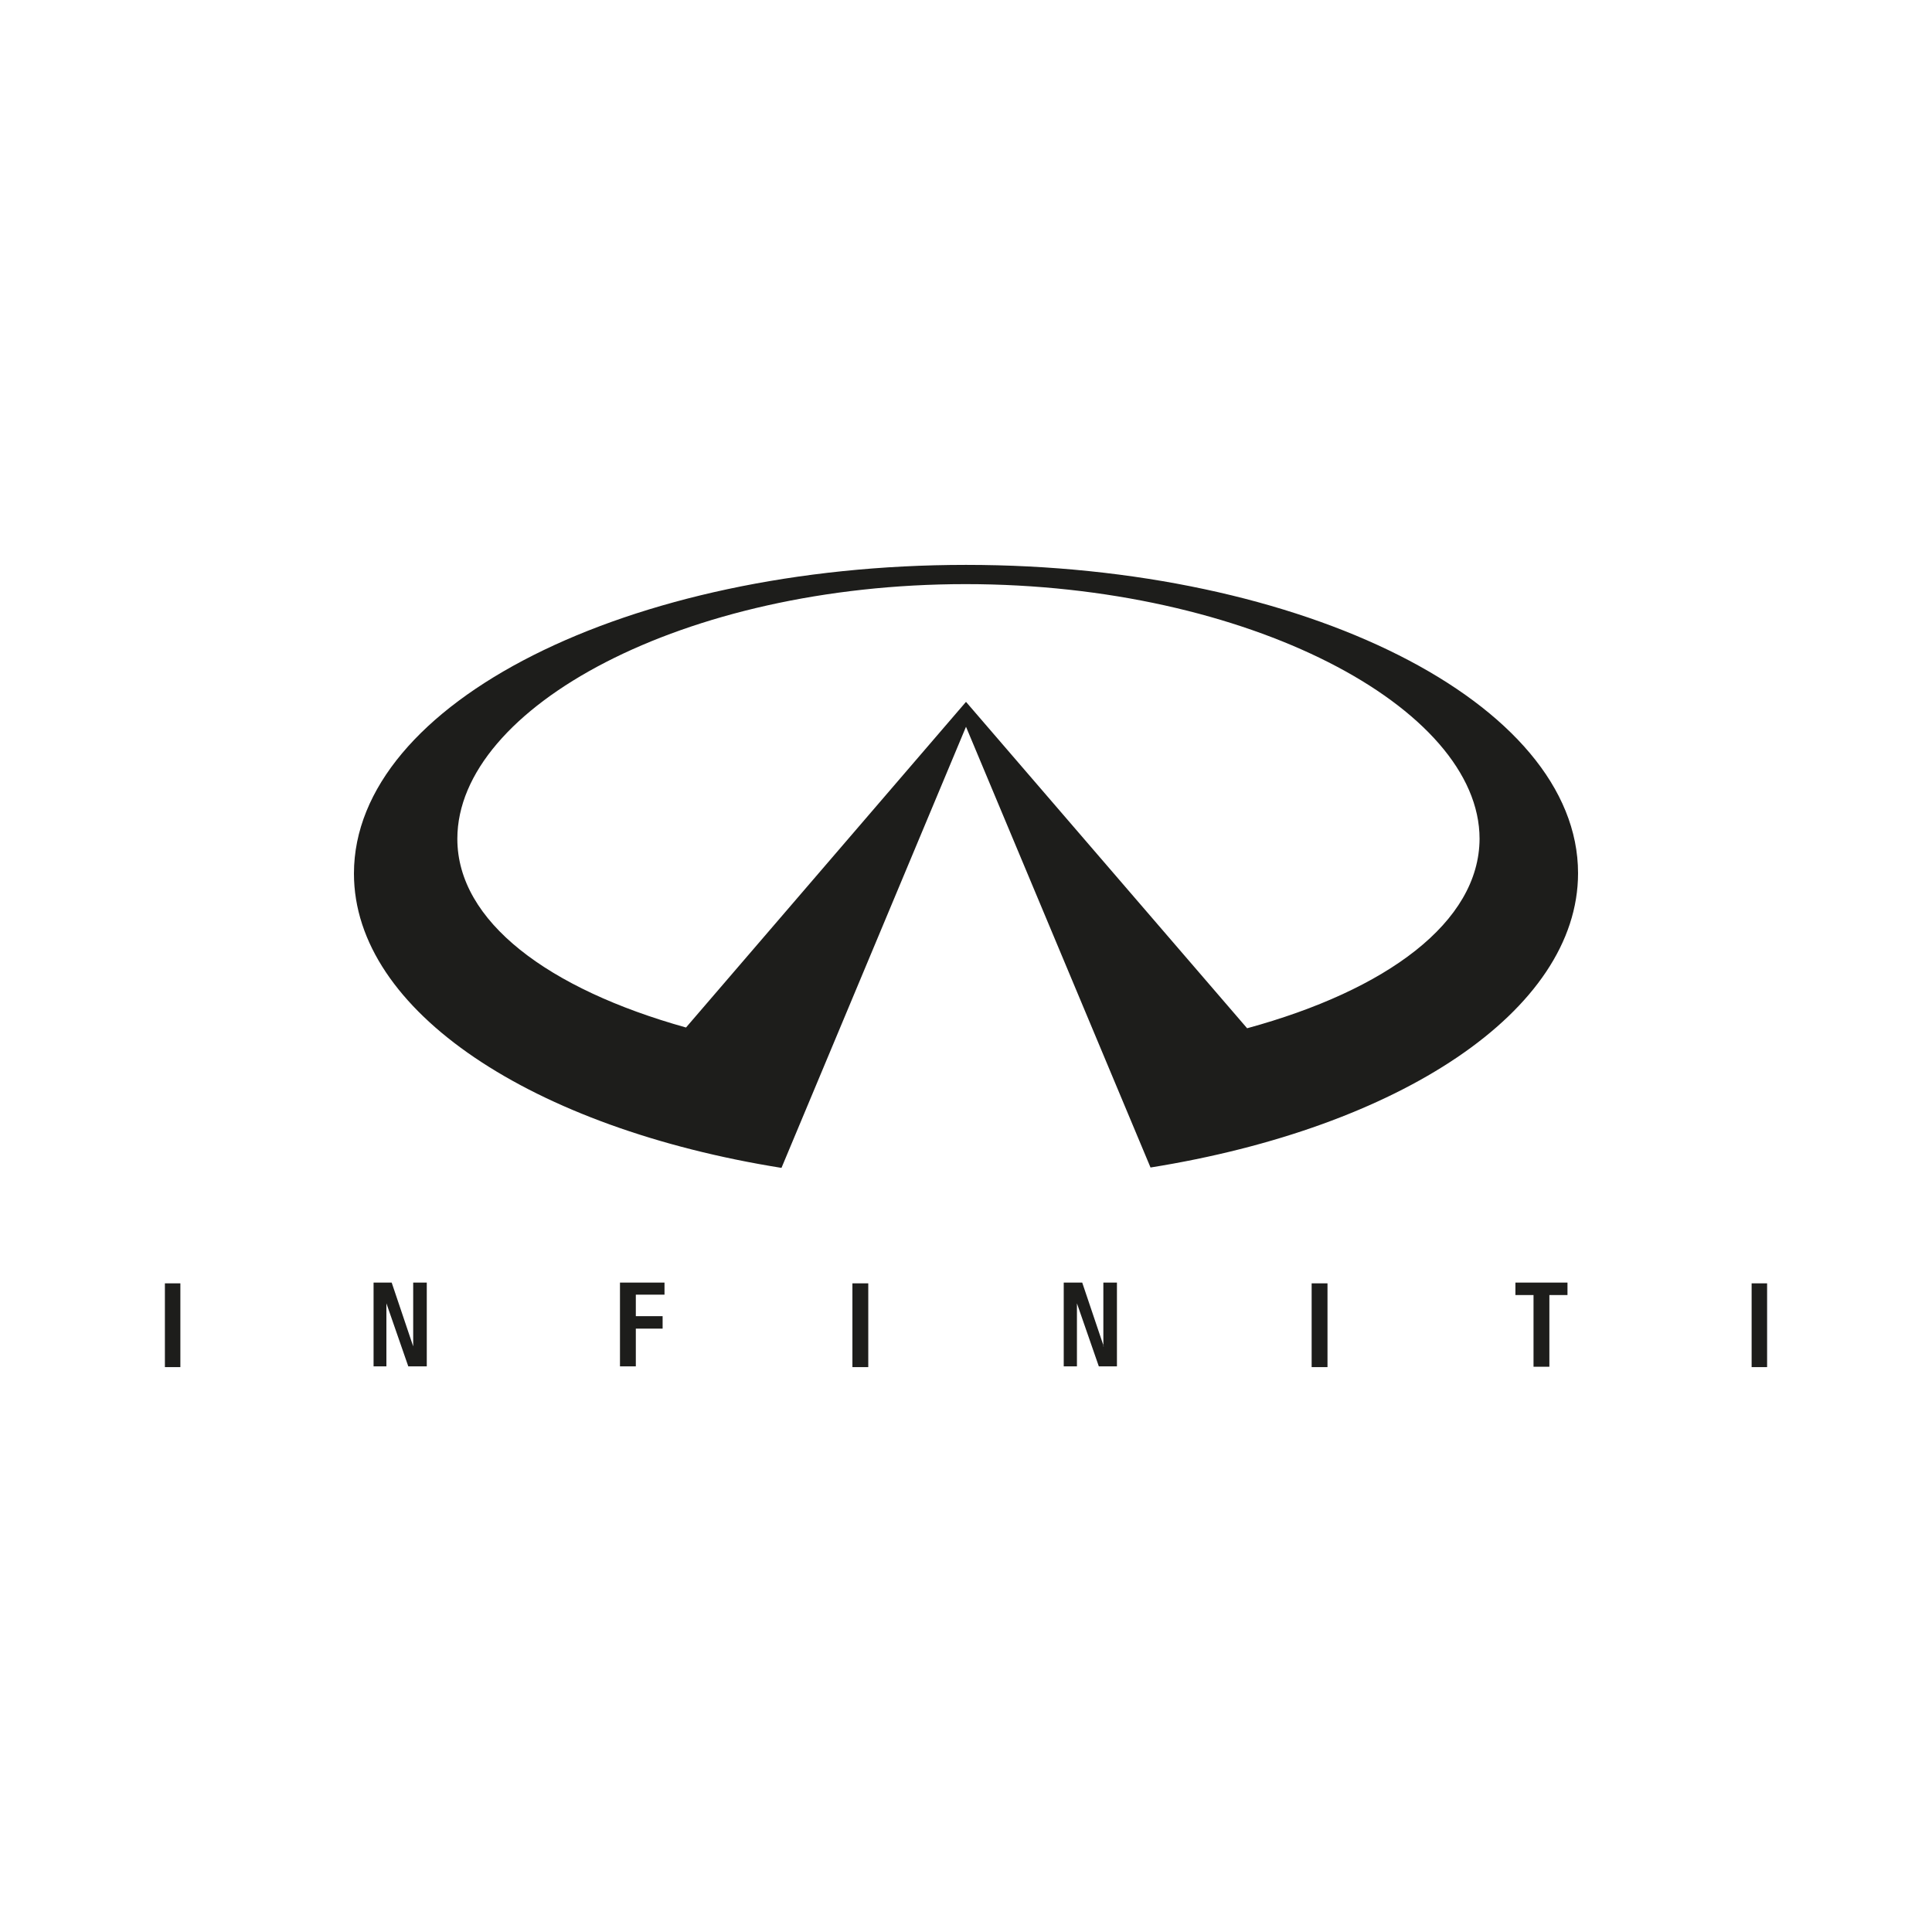 <?xml version="1.0" encoding="utf-8"?>
<!-- Generator: Adobe Illustrator 22.1.0, SVG Export Plug-In . SVG Version: 6.00 Build 0)  -->
<svg version="1.1" id="Layer_1" xmlns="http://www.w3.org/2000/svg" xmlns:xlink="http://www.w3.org/1999/xlink" x="0px" y="0px"
	 viewBox="0 0 512 512" style="enable-background:new 0 0 512 512;" xml:space="preserve">
<style type="text/css">
	.st0{fill-rule:evenodd;clip-rule:evenodd;fill:#1D1D1B;}
</style>
<g>
	<polygon class="st0" points="164.3,362.1 164.3,339.9 176.1,339.9 176.1,343.1 168.5,343.1 168.5,348.8 175.6,348.8 175.6,352.1 
		168.5,352.1 168.5,362.1 164.3,362.1 164.3,362.1 164.3,362.1 	"/>
	<polygon class="st0" points="347.6,362.3 347.6,340.1 351.8,340.1 351.8,362.3 347.6,362.3 347.6,362.3 347.6,362.3 	"/>
	<polygon class="st0" points="401.6,339.9 415.4,339.9 415.4,343.2 410.6,343.2 410.6,362.2 406.4,362.2 406.4,343.2 401.6,343.2 
		401.6,339.9 401.6,339.9 401.6,339.9 	"/>
	<polygon class="st0" points="43.7,362.3 43.7,340.1 47.8,340.1 47.8,362.3 43.7,362.3 43.7,362.3 43.7,362.3 	"/>
	<polygon class="st0" points="292.4,339.9 296,339.9 296,362.1 291.2,362.1 285.4,345.4 285.4,362.1 281.9,362.1 281.9,339.9 
		286.8,339.9 292.5,356.8 292.4,356.8 292.4,339.9 292.4,339.9 292.4,339.9 	"/>
	<polygon class="st0" points="464.2,362.3 464.2,340.1 468.3,340.1 468.3,362.3 464.2,362.3 464.2,362.3 464.2,362.3 	"/>
	<polygon class="st0" points="225.9,362.3 225.9,340.1 230.1,340.1 230.1,362.3 225.9,362.3 225.9,362.3 225.9,362.3 	"/>
	<polygon class="st0" points="109.5,339.9 113.1,339.9 113.1,362.1 108.2,362.1 102.4,345.4 102.4,362.1 99,362.1 99,339.9 
		103.8,339.9 109.5,356.8 109.5,356.8 109.5,339.9 109.5,339.9 109.5,339.9 	"/>
	<path class="st0" d="M256,149.7c-89.6,0-162.2,36.6-162.2,81.8c0,36.6,47.6,67.5,113.3,78l0,0L256,192.6l48.9,116.8l0,0
		c65.7-10.5,113.3-41.4,113.3-78C418.2,186.3,345.6,149.7,256,149.7L256,149.7L256,149.7L256,149.7L256,149.7z M330.5,272.5L256,186
		l-74.2,86.3l0,0c-36.5-10.2-60.6-28.1-60.6-50c0-34.8,59.9-67.5,134.7-67.5c74.8,0,136.2,32.7,136.2,67.5
		C392,244.4,367.5,262.4,330.5,272.5L330.5,272.5L330.5,272.5L330.5,272.5L330.5,272.5z"/>
</g>
</svg>
